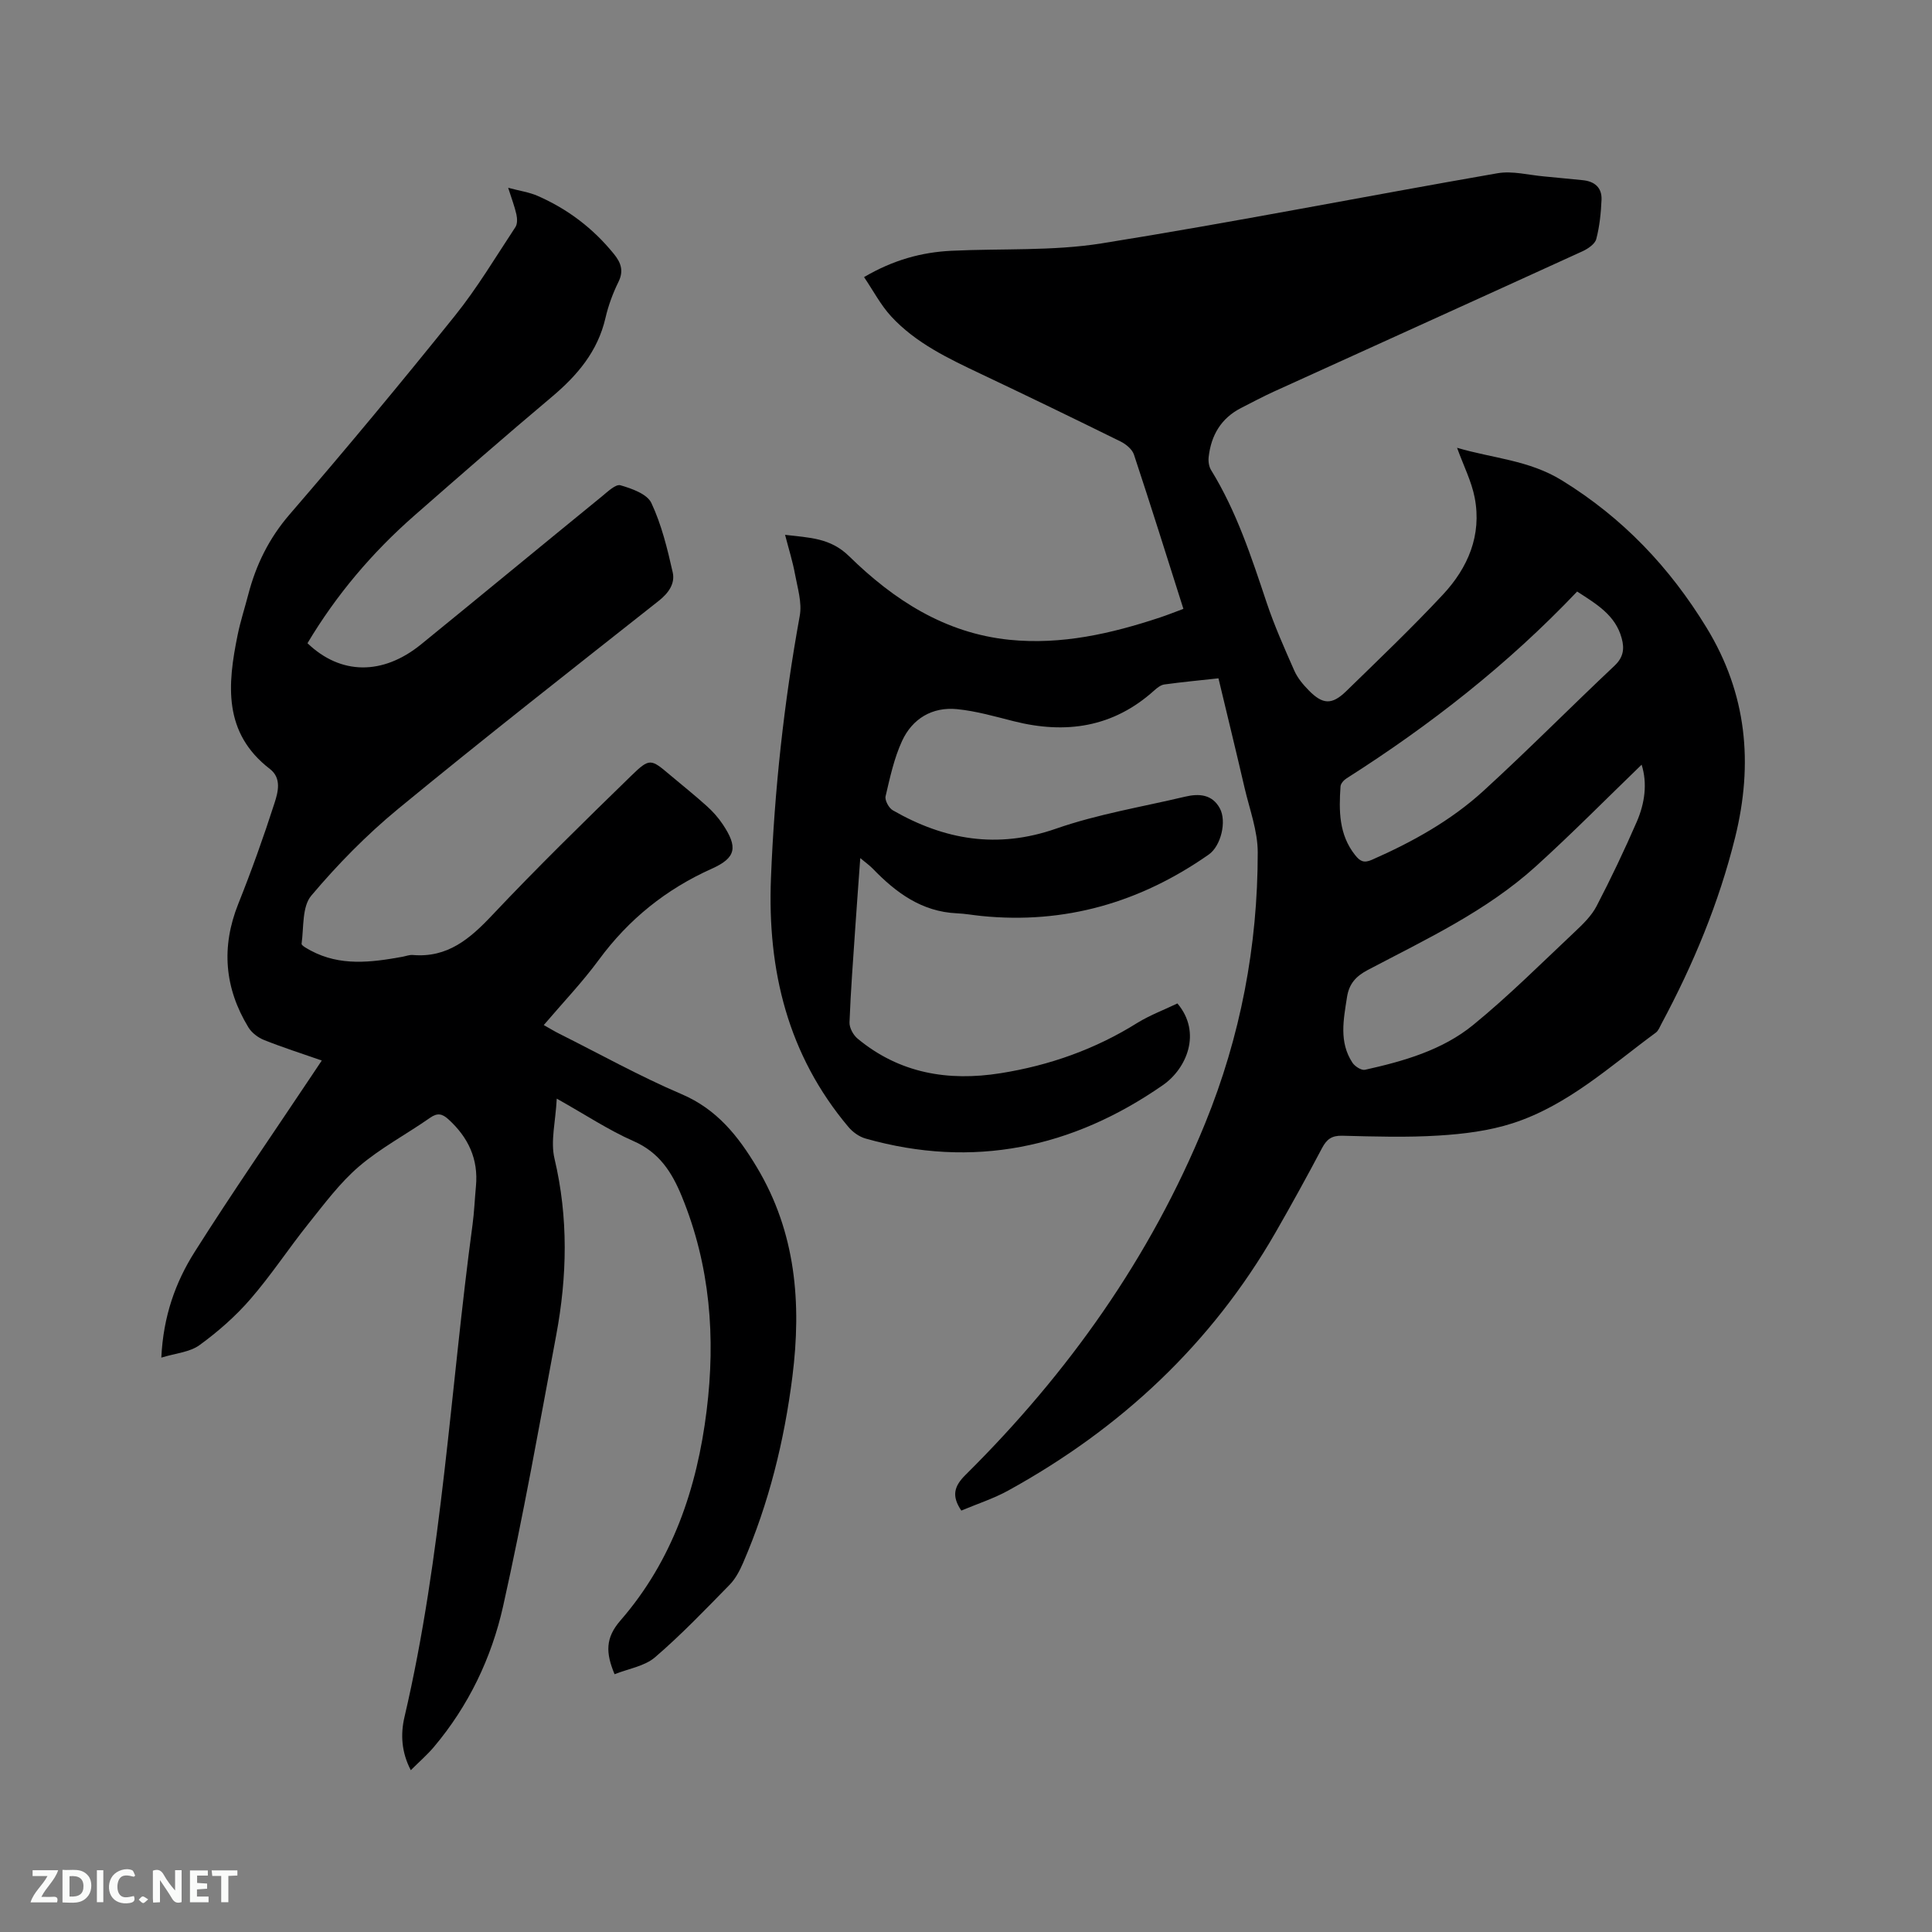<svg enable-background="new 0 0 400 400" viewBox="0 0 400 400" xmlns="http://www.w3.org/2000/svg"><rect x="0" y="0" width="400" height="400" fill="#808080" stroke="none"/><path d="m243.77 207.75c5.11 6.05 1.9 13.5-2.99 16.9-18.71 13.02-39.27 17.4-61.58 11.07-1.31-.37-2.65-1.33-3.54-2.39-12.55-14.91-16.8-32.41-16.04-51.52.72-18.25 2.69-36.33 5.96-54.31.5-2.74-.46-5.79-.99-8.66-.47-2.58-1.27-5.1-2.05-8.11 5.03.61 9.36.6 13.27 4.44 9.22 9.03 19.83 15.93 33.17 17.29 10.78 1.09 21.06-1.26 31.19-4.62 1.59-.53 3.14-1.15 4.84-1.78-3.43-10.81-6.75-21.41-10.24-31.95-.37-1.1-1.66-2.16-2.78-2.71-9.59-4.73-19.21-9.39-28.88-13.97-6.72-3.19-13.48-6.37-18.6-11.92-2.16-2.34-3.67-5.26-5.62-8.14 6.07-3.56 11.92-5.15 18.11-5.45 10.36-.5 20.89.09 31.07-1.53 27.39-4.38 54.62-9.77 81.96-14.52 3.1-.54 6.47.38 9.7.66 2.64.23 5.27.53 7.91.77 2.5.23 4.05 1.54 3.94 4.07-.12 2.73-.4 5.5-1.09 8.12-.27 1.03-1.71 2.01-2.84 2.53-21.28 9.72-42.6 19.36-63.9 29.05-2.31 1.05-4.55 2.25-6.82 3.41-4.13 2.12-6.19 5.66-6.69 10.15-.1.88.05 1.96.5 2.69 5.28 8.56 8.35 18.01 11.51 27.46 1.61 4.8 3.68 9.45 5.73 14.09.67 1.51 1.82 2.88 2.99 4.07 2.89 2.95 4.8 3.03 7.74.17 6.75-6.58 13.59-13.1 20.02-19.99 5.19-5.56 8.09-12.29 6.59-20.08-.65-3.37-2.28-6.55-3.65-10.33 7.46 2.2 14.88 2.54 21.71 6.75 12.62 7.77 22.3 17.98 29.95 30.5 8.35 13.68 9.7 28.09 5.91 43.42-3.36 13.57-8.67 26.31-15.25 38.58-.35.65-.63 1.45-1.19 1.85-9.45 6.95-18.24 15.08-29.66 18.76-4.85 1.56-10.09 2.21-15.21 2.53-6.65.42-13.36.21-20.04.04-2.14-.05-3.19.71-4.15 2.51-3.12 5.9-6.34 11.75-9.66 17.53-13.29 23.11-32.07 40.6-55.3 53.4-3.1 1.71-6.54 2.81-9.75 4.17-2.05-3.03-1.51-5.03.87-7.39 21.23-21.04 38.28-45 49.61-72.78 7.32-17.96 10.9-36.75 10.89-56.11 0-4.45-1.69-8.91-2.72-13.34-1.74-7.51-3.57-14.99-5.41-22.69-3.88.42-7.55.77-11.2 1.27-.75.1-1.51.71-2.11 1.25-8.49 7.65-18.31 9.08-29.08 6.36-3.88-.98-7.79-2.11-11.75-2.5-5.13-.5-9.23 1.97-11.36 6.57-1.66 3.59-2.51 7.59-3.42 11.47-.19.83.67 2.43 1.49 2.9 10.68 6.14 21.66 8.04 33.79 3.81 8.63-3.01 17.8-4.51 26.74-6.63 2.86-.68 5.61-.5 7.19 2.43 1.45 2.69.23 7.79-2.31 9.56-14.15 9.9-29.77 14.47-47.09 12.71-1.69-.17-3.36-.48-5.05-.55-7.29-.33-12.62-4.28-17.43-9.26-.64-.66-1.4-1.19-2.57-2.17-.37 5.15-.72 9.74-1.03 14.34-.44 6.56-.95 13.11-1.2 19.68-.04 1.11.77 2.61 1.67 3.35 8.67 7.2 18.76 8.89 29.59 7.17 10.15-1.61 19.66-4.98 28.41-10.47 2.63-1.6 5.53-2.68 8.22-3.98zm96.11-49.43c-7.38 7.13-14.44 14.29-21.88 21.03-10.24 9.28-22.71 15.1-34.79 21.46-2.47 1.3-3.9 2.85-4.33 5.65-.72 4.65-1.68 9.28 1.12 13.55.5.77 1.86 1.64 2.6 1.48 8-1.78 15.99-4.05 22.4-9.28 7.36-6.01 14.12-12.77 21.06-19.3 1.68-1.58 3.45-3.3 4.49-5.3 2.98-5.72 5.75-11.56 8.33-17.48 1.65-3.82 2.23-7.91 1-11.81zm-13.35-35.85c-14.35 15.11-30.43 27.67-47.75 38.69-.56.35-1.2 1.07-1.24 1.66-.34 5.02-.36 9.98 3.04 14.24.98 1.23 1.78 1.69 3.44.96 8.39-3.69 16.38-8.12 23.14-14.3 9.22-8.43 18.02-17.33 27.12-25.9 1.84-1.74 2.07-3.51 1.47-5.69-1.29-4.76-5.17-7.04-9.22-9.66z" fill="#000001"/><path d="m115.27 227.46c-.24 4.74-1.32 8.81-.47 12.41 2.9 12.24 2.63 24.41.35 36.6-3.5 18.73-6.83 37.5-10.99 56.09-2.39 10.68-7.14 20.61-14.32 29.12-1.41 1.67-3.08 3.11-4.79 4.82-1.94-3.73-2.15-7.43-1.3-11.04 7.84-33.55 9.49-67.95 14.09-101.95.35-2.62.45-5.28.7-7.92.53-5.62-1.59-10.1-5.69-13.84-1.3-1.18-2.28-1.4-3.83-.31-4.86 3.4-10.2 6.22-14.68 10.05-3.97 3.4-7.18 7.74-10.48 11.86-4.11 5.13-7.72 10.67-12.02 15.62-3.08 3.56-6.72 6.75-10.53 9.52-2.02 1.47-4.95 1.68-7.91 2.59.41-8.61 2.94-15.62 6.9-21.88 7.81-12.35 16.14-24.37 24.25-36.53.63-.95 1.26-1.89 2.07-3.1-4.21-1.47-8.12-2.72-11.93-4.24-1.26-.5-2.58-1.5-3.27-2.64-4.94-8.13-5.66-16.61-2.09-25.55 2.74-6.86 5.24-13.83 7.5-20.86.73-2.26 1.53-5.17-.96-7.08-9.71-7.48-8.77-17.48-6.67-27.74.57-2.8 1.46-5.53 2.18-8.29 1.61-6.22 4.3-11.71 8.61-16.7 11.64-13.48 23.02-27.19 34.18-41.08 4.63-5.76 8.45-12.18 12.54-18.37.43-.65.39-1.78.21-2.61-.36-1.64-.98-3.22-1.71-5.53 2.39.64 4.36.91 6.11 1.68 6.22 2.72 11.49 6.72 15.78 12.02 1.43 1.76 2.09 3.46.95 5.77-1.16 2.36-2.1 4.9-2.69 7.46-1.6 6.96-5.85 11.94-11.17 16.41-9.58 8.05-19 16.29-28.41 24.53-8.74 7.66-16.17 16.44-22.12 26.42 6.85 6.58 15.57 6.7 23.53.23 12.5-10.17 24.93-20.44 37.42-30.62 1.19-.97 2.86-2.59 3.84-2.31 2.36.68 5.53 1.8 6.41 3.67 2.11 4.5 3.32 9.48 4.42 14.37.52 2.31-.86 4.29-2.91 5.9-18.05 14.26-36.18 28.45-53.94 43.06-6.52 5.37-12.53 11.5-17.98 17.96-1.93 2.28-1.54 6.56-2.01 9.96-.05.38 1.19 1.03 1.9 1.42 6.11 3.27 12.51 2.45 18.93 1.29.73-.13 1.47-.44 2.19-.38 7.2.62 11.82-3.34 16.45-8.25 9.31-9.87 19.02-19.36 28.74-28.82 3.88-3.78 4.09-3.56 8.12-.16 2.52 2.12 5.09 4.17 7.53 6.37 1.25 1.12 2.41 2.41 3.34 3.81 3.15 4.72 2.79 6.91-2.24 9.17-9.5 4.26-17.23 10.47-23.41 18.87-3.43 4.67-7.47 8.89-11.41 13.52 1.2.67 2.17 1.27 3.19 1.78 8.43 4.22 16.69 8.83 25.34 12.52 7.34 3.13 11.74 8.71 15.59 15.14 8.08 13.49 9.27 28.13 7.36 43.32-1.68 13.32-4.87 26.23-10.2 38.56-.7 1.62-1.58 3.31-2.79 4.55-5.03 5.13-10.01 10.35-15.45 15.02-2.17 1.86-5.49 2.36-8.38 3.51-1.85-4.43-1.93-7.51 1.22-11.13 10.78-12.39 15.85-27.36 17.84-43.44 1.88-15.17.74-30.02-5.13-44.34-2.07-5.05-4.69-9.16-10.06-11.49-5.09-2.24-9.8-5.38-15.84-8.77z" fill="#000001"/><g fill="#fafbfa"><path d="m37.59 393.81c-.92.31-1.52.05-2-.78-.7-1.2-1.52-2.34-2.47-3.78v4.59c-.55.03-.95.05-1.41.07-.03-.37-.06-.64-.06-.91 0-1.91 0-3.81 0-5.7 1.13-.41 1.77-.03 2.29.91.62 1.11 1.38 2.14 2.31 3.19v-4.2h1.35v6.61z"/><path d="m12.94 393.88v-6.75c1.9.19 3.93-.54 5.37 1.29.8 1.01.78 2.88.03 3.97-1.37 1.97-3.4 1.51-5.4 1.49m1.45-1.22c2.04.12 2.92-.58 2.89-2.21-.03-1.51-.98-2.19-2.89-2z"/><path d="m11.81 393.87h-5.49c.68-2.18 2.47-3.48 3.51-5.45h-3.08v-1.21h5.29c-.71 2.13-2.44 3.48-3.47 5.51.86 0 1.63.04 2.39-.01.79-.05 1.14.21.85 1.16"/><path d="m39.33 393.86v-6.61h3.7v1.07h-2.22v1.52c.68.04 1.34.09 2.07.13v1.07c-.72.05-1.38.09-2.1.14v1.48h2.4v1.19h-3.85z"/><path d="m27.71 388.56c-1.15-.3-2.46-.61-3.1.64-.37.73-.41 1.93-.06 2.67.63 1.35 1.99.93 3.17.68.35.94-.01 1.32-.93 1.46-1.62.25-3.05-.27-3.76-1.48-.73-1.24-.6-3.03.31-4.17.88-1.11 2.71-1.7 4-1.16.32.13.44.74.65 1.12-.1.08-.19.16-.28.24"/><path d="m49.15 387.24v1.07c-.59.02-1.17.05-1.87.08v5.44h-1.48v-5.44h-1.85c-.05-.4-.08-.73-.13-1.15z"/><path d="m20.06 387.21h1.33v6.62h-1.33z"/><path d="m30.68 393.25c-.49.38-.8.79-1.05.76-.32-.05-.6-.45-.9-.7.26-.24.51-.64.8-.67.29-.04.62.3 1.15.61"/></g></svg>